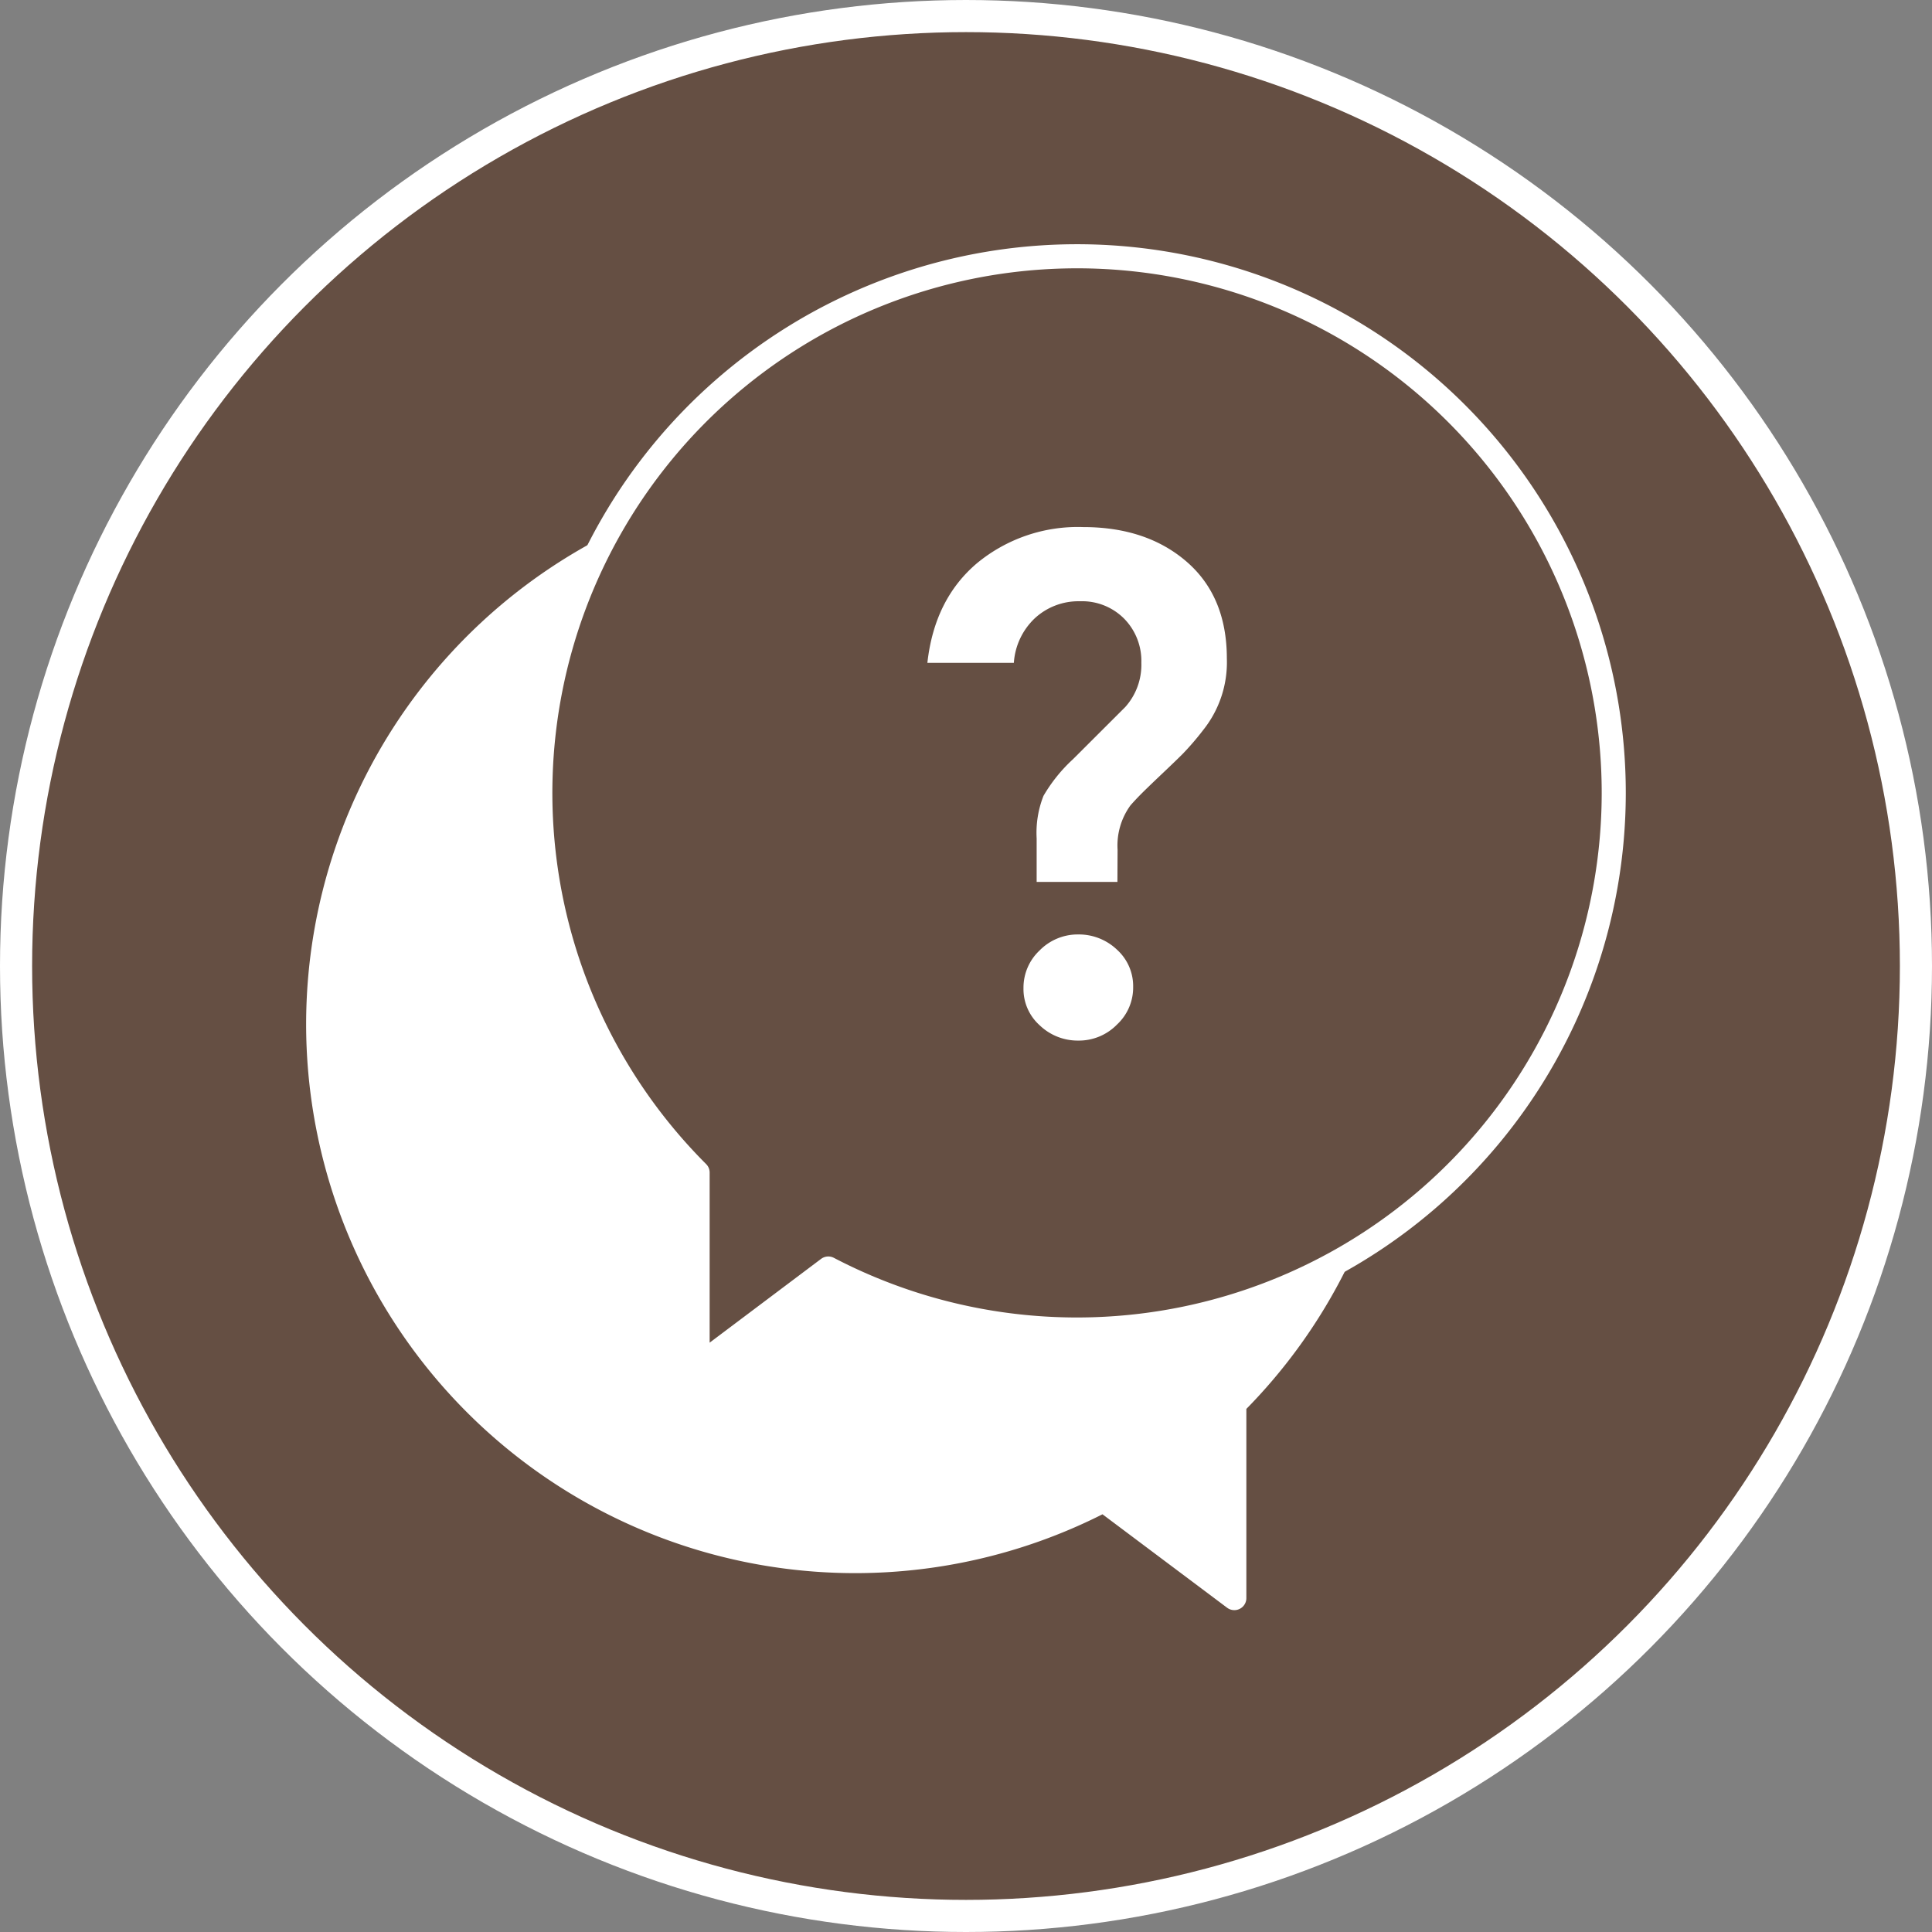 <svg xmlns="http://www.w3.org/2000/svg" xmlns:xlink="http://www.w3.org/1999/xlink" viewBox="0 0 240.64 240.64"><rect x="0" y="0" width="240.64" height="240.64" fill="#808080" stroke="none"/><defs><style>.cls-1,.cls-2,.cls-5{fill:#654f43;}.cls-1,.cls-4,.cls-5,.cls-7{stroke:#fff;stroke-linecap:round;stroke-linejoin:round;}.cls-1,.cls-7{stroke-width:4px;}.cls-3{clip-path:url(#clip-path);}.cls-4,.cls-6{fill:#fff;}.cls-4,.cls-5{stroke-width:3px;}.cls-7{fill:none;}</style><clipPath id="clip-path"><circle class="cls-1" cx="120.32" cy="120.32" r="118.32"/></clipPath></defs><title>faq</title><g id="Livello_2" data-name="Livello 2"><g id="Livello_1-2" data-name="Livello 1"><circle class="cls-2" cx="120.32" cy="120.32" r="118.32"/><g class="cls-3"><path class="cls-4" d="M39.63,127.59a66.89,66.89,0,0,0,97.84,59.26l16.27,12.2V174.87A66.85,66.85,0,1,0,39.63,127.59Z"/><path class="cls-5" d="M201,98.77A66.87,66.87,0,0,1,103.17,158L86.89,170.24V146.05A66.85,66.85,0,1,1,201,98.77Z"/><path class="cls-6" d="M139.18,109.85H129.12v-5.42a12.54,12.54,0,0,1,.85-5.3,19.58,19.58,0,0,1,3.69-4.58l6.5-6.49a7.88,7.88,0,0,0,2-5.52,7.51,7.51,0,0,0-2.13-5.47,7.38,7.38,0,0,0-5.52-2.18A8,8,0,0,0,128.9,77a8.41,8.41,0,0,0-2.62,5.56H115.51q.88-7.92,6.18-12.41a19.71,19.71,0,0,1,13.22-4.5q7.91,0,12.9,4.32c3.32,2.88,5,6.89,5,12.06a13.5,13.5,0,0,1-2.94,8.89,34.34,34.34,0,0,1-2.58,3c-.59.59-1.38,1.35-2.35,2.27s-1.81,1.72-2.5,2.4-1.23,1.26-1.64,1.73a8.5,8.5,0,0,0-1.6,5.52Zm-4.85,19.76a6.84,6.84,0,0,1-4.85-1.92,6.06,6.06,0,0,1-2-4.62,6.35,6.35,0,0,1,2-4.68,6.66,6.66,0,0,1,4.81-2,6.89,6.89,0,0,1,4.85,1.91,6.12,6.12,0,0,1,2,4.63,6.29,6.29,0,0,1-2,4.67A6.63,6.63,0,0,1,134.33,129.61Z"/></g><circle class="cls-7" cx="120.32" cy="120.32" r="118.32"/></g></g></svg>
